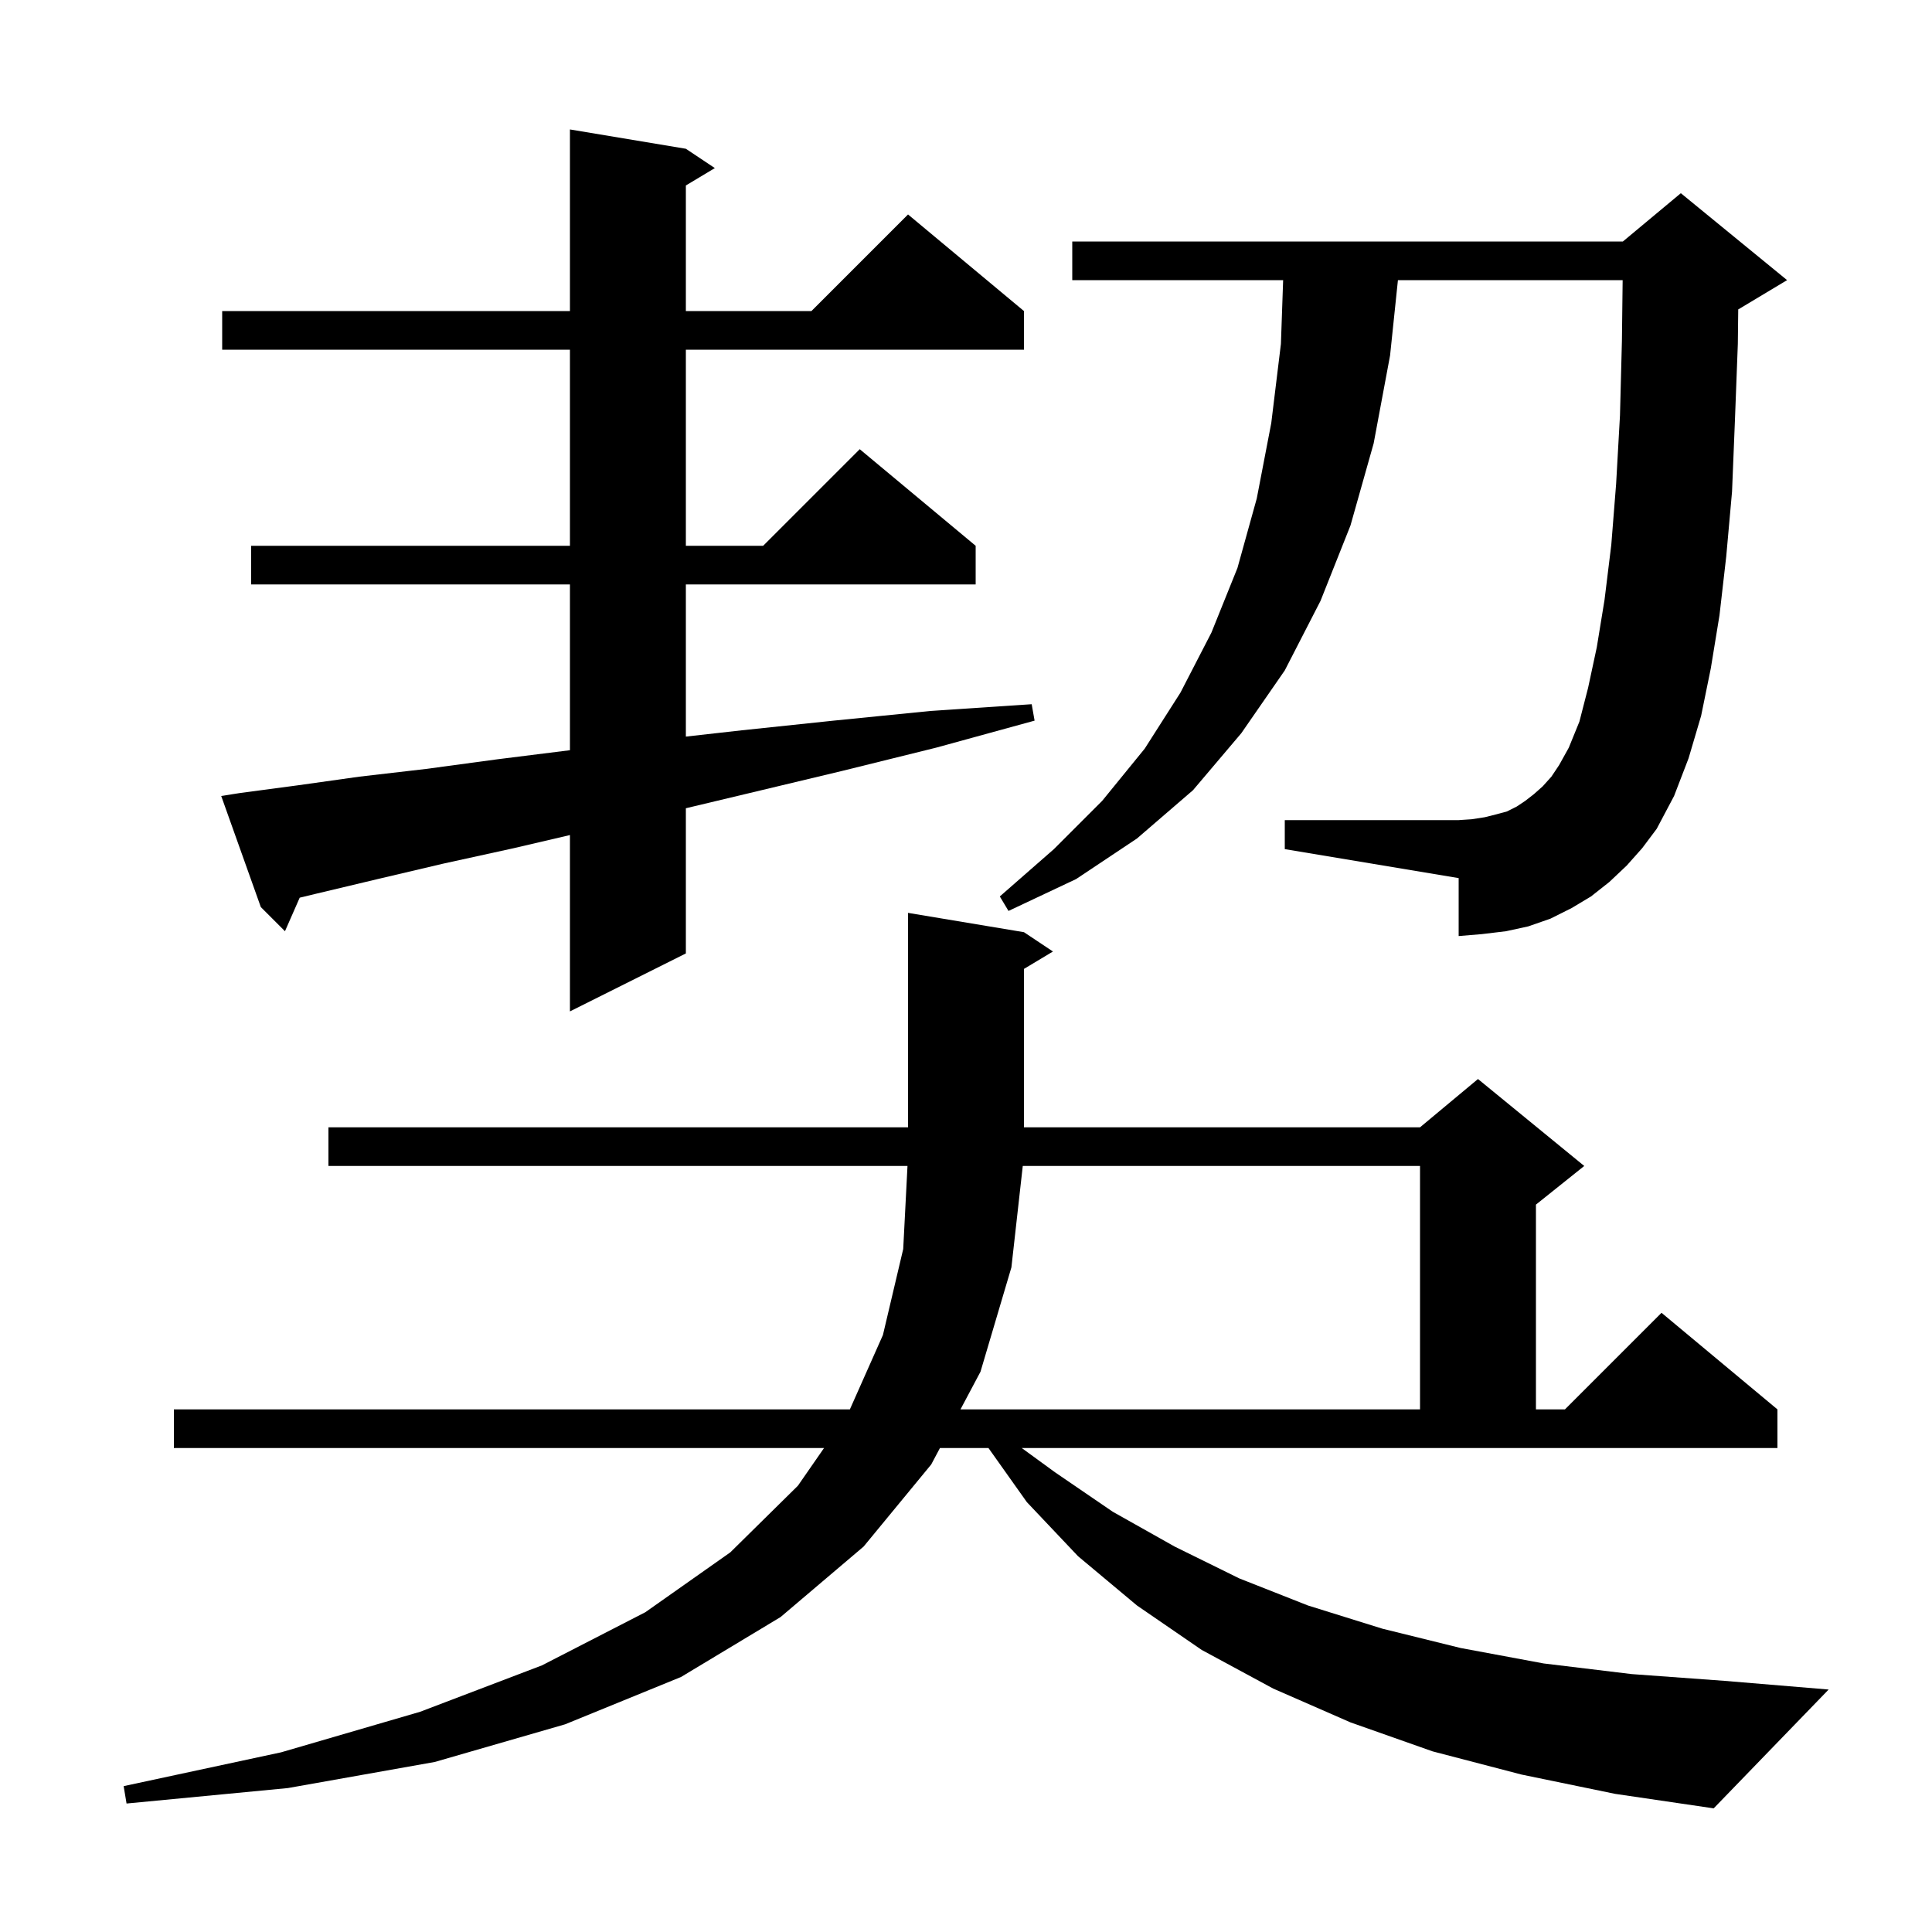 <svg xmlns="http://www.w3.org/2000/svg" xmlns:xlink="http://www.w3.org/1999/xlink" version="1.1" baseProfile="full" viewBox="0 0 200 200" width="200" height="200"><g fill="currentColor"><path d="M 109.2 152.4 L 115.2 156.5 L 121.6 160.1 L 128.3 163.4 L 135.4 166.2 L 143.1 168.6 L 151.2 170.6 L 159.8 172.2 L 168.9 173.3 L 178.5 174.0 L 189.3 174.9 L 177.4 187.2 L 167.2 185.7 L 157.5 183.7 L 148.3 181.3 L 139.8 178.3 L 131.8 174.8 L 124.4 170.8 L 117.7 166.2 L 111.6 161.1 L 106.3 155.5 L 102.326 149.9 L 97.303 149.9 L 96.4 151.6 L 89.4 160.1 L 80.8 167.4 L 70.5 173.6 L 58.5 178.5 L 45.0 182.4 L 29.8 185.1 L 13.1 186.7 L 12.8 184.9 L 29.1 181.4 L 43.5 177.2 L 56.1 172.4 L 66.8 166.9 L 75.6 160.7 L 82.6 153.8 L 85.304 149.9 L 18.0 149.9 L 18.0 145.9 L 87.978 145.9 L 91.4 138.2 L 93.5 129.3 L 93.943 120.7 L 34.0 120.7 L 34.0 116.7 L 94.0 116.7 L 94.0 94.5 L 106.0 96.5 L 109.0 98.5 L 106.0 100.3 L 106.0 116.7 L 147.0 116.7 L 153.0 111.7 L 164.0 120.7 L 159.0 124.7 L 159.0 145.9 L 162.0 145.9 L 172.0 135.9 L 184.0 145.9 L 184.0 149.9 L 105.77 149.9 Z M 105.877 120.7 L 104.7 131.2 L 101.5 142.0 L 99.428 145.9 L 147.0 145.9 L 147.0 120.7 Z M 24.8 82.1 L 30.8 81.3 L 37.2 80.4 L 44.1 79.6 L 51.5 78.6 L 59.0 77.662 L 59.0 60.5 L 26.0 60.5 L 26.0 56.5 L 59.0 56.5 L 59.0 36.2 L 23.0 36.2 L 23.0 32.2 L 59.0 32.2 L 59.0 13.4 L 71.0 15.4 L 74.0 17.4 L 71.0 19.2 L 71.0 32.2 L 84.0 32.2 L 94.0 22.2 L 106.0 32.2 L 106.0 36.2 L 71.0 36.2 L 71.0 56.5 L 79.0 56.5 L 89.0 46.5 L 101.0 56.5 L 101.0 60.5 L 71.0 60.5 L 71.0 76.252 L 76.8 75.6 L 86.3 74.6 L 96.3 73.6 L 106.8 72.9 L 107.1 74.6 L 96.9 77.4 L 87.2 79.8 L 78.0 82.0 L 71.0 83.67 L 71.0 98.7 L 59.0 104.7 L 59.0 86.444 L 53.2 87.8 L 45.9 89.4 L 39.1 91.0 L 32.8 92.5 L 31.025 92.928 L 29.5 96.4 L 27.0 93.9 L 22.9 82.4 Z M 168.4 89.6 L 166.6 91.3 L 164.7 92.8 L 162.7 94.0 L 160.5 95.1 L 158.2 95.9 L 155.9 96.4 L 153.4 96.7 L 151.0 96.9 L 151.0 90.9 L 133.0 87.9 L 133.0 84.9 L 151.0 84.9 L 152.4 84.8 L 153.7 84.6 L 154.9 84.3 L 156.0 84.0 L 157.0 83.5 L 157.9 82.9 L 158.8 82.2 L 159.7 81.4 L 160.6 80.4 L 161.4 79.2 L 162.4 77.4 L 163.5 74.7 L 164.4 71.2 L 165.3 67.0 L 166.1 62.1 L 166.8 56.4 L 167.3 50.1 L 167.7 43.0 L 167.9 35.3 L 167.976 29.0 L 144.713 29.0 L 143.9 36.8 L 142.2 45.9 L 139.8 54.4 L 136.7 62.2 L 133.0 69.4 L 128.5 75.9 L 123.5 81.8 L 117.7 86.8 L 111.4 91.0 L 104.4 94.3 L 103.5 92.8 L 109.1 87.9 L 114.1 82.9 L 118.5 77.5 L 122.2 71.7 L 125.4 65.5 L 128.1 58.8 L 130.1 51.6 L 131.6 43.8 L 132.6 35.6 L 132.83 29.0 L 111.0 29.0 L 111.0 25.0 L 168.0 25.0 L 174.0 20.0 L 185.0 29.0 L 180.0 32.0 L 179.942 32.024 L 179.9 35.6 L 179.6 43.5 L 179.3 50.9 L 178.7 57.6 L 178.0 63.7 L 177.1 69.2 L 176.1 74.1 L 174.8 78.5 L 173.3 82.4 L 171.5 85.8 L 170.0 87.8 Z "/></g></svg>